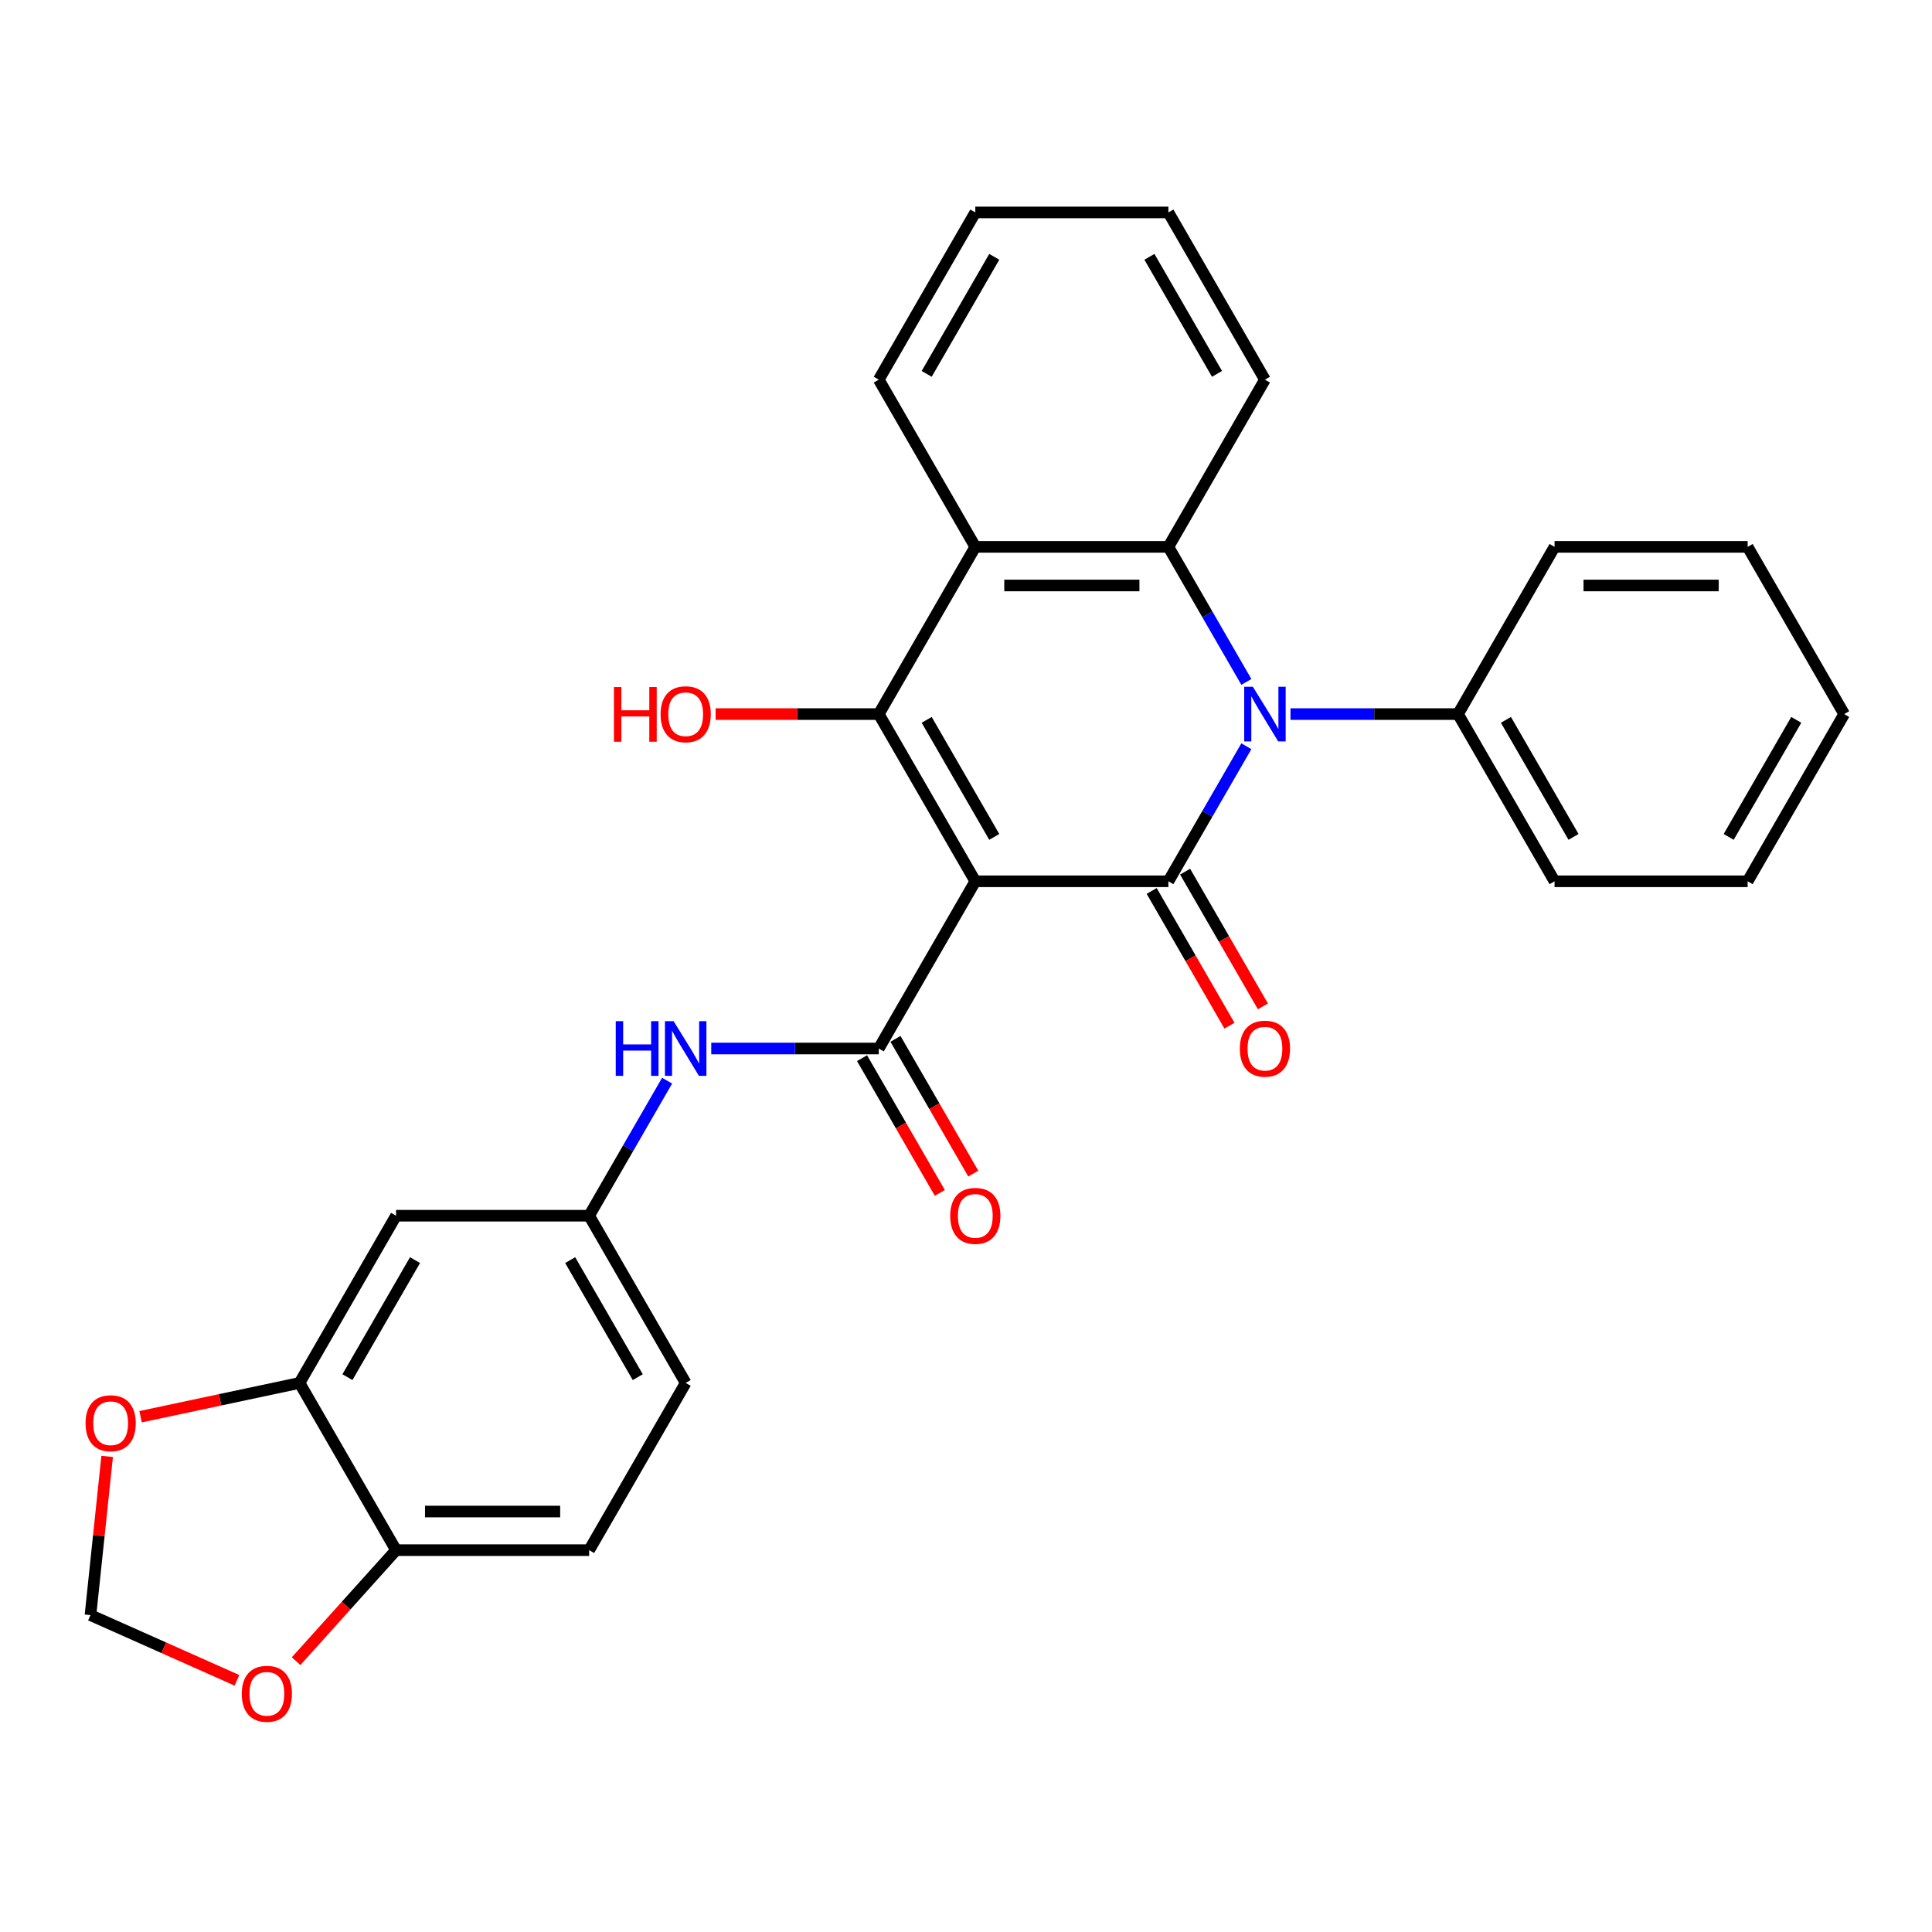 <?xml version='1.0' encoding='iso-8859-1'?>
<svg version='1.1' baseProfile='full'
              xmlns='http://www.w3.org/2000/svg'
                      xmlns:rdkit='http://www.rdkit.org/xml'
                      xmlns:xlink='http://www.w3.org/1999/xlink'
                  xml:space='preserve'
width='1000px' height='1000px' viewBox='0 0 1000 1000'>
<!-- END OF HEADER -->
<rect style='opacity:1.0;fill:#FFFFFF;stroke:none' width='1000' height='1000' x='0' y='0'> </rect>
<path class='bond-0' d='M 504.817,456.156 L 604.757,456.156' style='fill:none;fill-rule:evenodd;stroke:#000000;stroke-width:6px;stroke-linecap:butt;stroke-linejoin:miter;stroke-opacity:1' />
<path class='bond-2' d='M 504.817,456.156 L 454.847,369.606' style='fill:none;fill-rule:evenodd;stroke:#000000;stroke-width:6px;stroke-linecap:butt;stroke-linejoin:miter;stroke-opacity:1' />
<path class='bond-2' d='M 514.632,433.18 L 479.653,372.595' style='fill:none;fill-rule:evenodd;stroke:#000000;stroke-width:6px;stroke-linecap:butt;stroke-linejoin:miter;stroke-opacity:1' />
<path class='bond-3' d='M 504.817,456.156 L 454.847,542.706' style='fill:none;fill-rule:evenodd;stroke:#000000;stroke-width:6px;stroke-linecap:butt;stroke-linejoin:miter;stroke-opacity:1' />
<path class='bond-1' d='M 604.757,456.156 L 624.935,421.206' style='fill:none;fill-rule:evenodd;stroke:#000000;stroke-width:6px;stroke-linecap:butt;stroke-linejoin:miter;stroke-opacity:1' />
<path class='bond-1' d='M 624.935,421.206 L 645.114,386.256' style='fill:none;fill-rule:evenodd;stroke:#0000FF;stroke-width:6px;stroke-linecap:butt;stroke-linejoin:miter;stroke-opacity:1' />
<path class='bond-9' d='M 596.102,461.153 L 616.234,496.023' style='fill:none;fill-rule:evenodd;stroke:#000000;stroke-width:6px;stroke-linecap:butt;stroke-linejoin:miter;stroke-opacity:1' />
<path class='bond-9' d='M 616.234,496.023 L 636.366,530.894' style='fill:none;fill-rule:evenodd;stroke:#FF0000;stroke-width:6px;stroke-linecap:butt;stroke-linejoin:miter;stroke-opacity:1' />
<path class='bond-9' d='M 613.412,451.159 L 633.544,486.029' style='fill:none;fill-rule:evenodd;stroke:#000000;stroke-width:6px;stroke-linecap:butt;stroke-linejoin:miter;stroke-opacity:1' />
<path class='bond-9' d='M 633.544,486.029 L 653.676,520.9' style='fill:none;fill-rule:evenodd;stroke:#FF0000;stroke-width:6px;stroke-linecap:butt;stroke-linejoin:miter;stroke-opacity:1' />
<path class='bond-10' d='M 667.959,369.606 L 711.312,369.606' style='fill:none;fill-rule:evenodd;stroke:#0000FF;stroke-width:6px;stroke-linecap:butt;stroke-linejoin:miter;stroke-opacity:1' />
<path class='bond-10' d='M 711.312,369.606 L 754.666,369.606' style='fill:none;fill-rule:evenodd;stroke:#000000;stroke-width:6px;stroke-linecap:butt;stroke-linejoin:miter;stroke-opacity:1' />
<path class='bond-29' d='M 645.114,352.956 L 624.935,318.006' style='fill:none;fill-rule:evenodd;stroke:#0000FF;stroke-width:6px;stroke-linecap:butt;stroke-linejoin:miter;stroke-opacity:1' />
<path class='bond-29' d='M 624.935,318.006 L 604.757,283.056' style='fill:none;fill-rule:evenodd;stroke:#000000;stroke-width:6px;stroke-linecap:butt;stroke-linejoin:miter;stroke-opacity:1' />
<path class='bond-5' d='M 454.847,369.606 L 504.817,283.056' style='fill:none;fill-rule:evenodd;stroke:#000000;stroke-width:6px;stroke-linecap:butt;stroke-linejoin:miter;stroke-opacity:1' />
<path class='bond-17' d='M 454.847,369.606 L 412.623,369.606' style='fill:none;fill-rule:evenodd;stroke:#000000;stroke-width:6px;stroke-linecap:butt;stroke-linejoin:miter;stroke-opacity:1' />
<path class='bond-17' d='M 412.623,369.606 L 370.398,369.606' style='fill:none;fill-rule:evenodd;stroke:#FF0000;stroke-width:6px;stroke-linecap:butt;stroke-linejoin:miter;stroke-opacity:1' />
<path class='bond-6' d='M 454.847,542.706 L 411.493,542.706' style='fill:none;fill-rule:evenodd;stroke:#000000;stroke-width:6px;stroke-linecap:butt;stroke-linejoin:miter;stroke-opacity:1' />
<path class='bond-6' d='M 411.493,542.706 L 368.14,542.706' style='fill:none;fill-rule:evenodd;stroke:#0000FF;stroke-width:6px;stroke-linecap:butt;stroke-linejoin:miter;stroke-opacity:1' />
<path class='bond-13' d='M 446.192,547.703 L 466.324,582.574' style='fill:none;fill-rule:evenodd;stroke:#000000;stroke-width:6px;stroke-linecap:butt;stroke-linejoin:miter;stroke-opacity:1' />
<path class='bond-13' d='M 466.324,582.574 L 486.457,617.444' style='fill:none;fill-rule:evenodd;stroke:#FF0000;stroke-width:6px;stroke-linecap:butt;stroke-linejoin:miter;stroke-opacity:1' />
<path class='bond-13' d='M 463.502,537.71 L 483.635,572.58' style='fill:none;fill-rule:evenodd;stroke:#000000;stroke-width:6px;stroke-linecap:butt;stroke-linejoin:miter;stroke-opacity:1' />
<path class='bond-13' d='M 483.635,572.58 L 503.767,607.45' style='fill:none;fill-rule:evenodd;stroke:#FF0000;stroke-width:6px;stroke-linecap:butt;stroke-linejoin:miter;stroke-opacity:1' />
<path class='bond-4' d='M 604.757,283.056 L 504.817,283.056' style='fill:none;fill-rule:evenodd;stroke:#000000;stroke-width:6px;stroke-linecap:butt;stroke-linejoin:miter;stroke-opacity:1' />
<path class='bond-4' d='M 589.766,303.044 L 519.808,303.044' style='fill:none;fill-rule:evenodd;stroke:#000000;stroke-width:6px;stroke-linecap:butt;stroke-linejoin:miter;stroke-opacity:1' />
<path class='bond-20' d='M 604.757,283.056 L 654.726,196.505' style='fill:none;fill-rule:evenodd;stroke:#000000;stroke-width:6px;stroke-linecap:butt;stroke-linejoin:miter;stroke-opacity:1' />
<path class='bond-21' d='M 504.817,283.056 L 454.847,196.505' style='fill:none;fill-rule:evenodd;stroke:#000000;stroke-width:6px;stroke-linecap:butt;stroke-linejoin:miter;stroke-opacity:1' />
<path class='bond-14' d='M 345.295,559.356 L 325.116,594.307' style='fill:none;fill-rule:evenodd;stroke:#0000FF;stroke-width:6px;stroke-linecap:butt;stroke-linejoin:miter;stroke-opacity:1' />
<path class='bond-14' d='M 325.116,594.307 L 304.938,629.257' style='fill:none;fill-rule:evenodd;stroke:#000000;stroke-width:6px;stroke-linecap:butt;stroke-linejoin:miter;stroke-opacity:1' />
<path class='bond-7' d='M 155.028,715.807 L 204.998,629.257' style='fill:none;fill-rule:evenodd;stroke:#000000;stroke-width:6px;stroke-linecap:butt;stroke-linejoin:miter;stroke-opacity:1' />
<path class='bond-7' d='M 179.834,712.818 L 214.813,652.233' style='fill:none;fill-rule:evenodd;stroke:#000000;stroke-width:6px;stroke-linecap:butt;stroke-linejoin:miter;stroke-opacity:1' />
<path class='bond-12' d='M 155.028,715.807 L 113.896,724.55' style='fill:none;fill-rule:evenodd;stroke:#000000;stroke-width:6px;stroke-linecap:butt;stroke-linejoin:miter;stroke-opacity:1' />
<path class='bond-12' d='M 113.896,724.55 L 72.763,733.293' style='fill:none;fill-rule:evenodd;stroke:#FF0000;stroke-width:6px;stroke-linecap:butt;stroke-linejoin:miter;stroke-opacity:1' />
<path class='bond-31' d='M 155.028,715.807 L 204.998,802.357' style='fill:none;fill-rule:evenodd;stroke:#000000;stroke-width:6px;stroke-linecap:butt;stroke-linejoin:miter;stroke-opacity:1' />
<path class='bond-8' d='M 204.998,629.257 L 304.938,629.257' style='fill:none;fill-rule:evenodd;stroke:#000000;stroke-width:6px;stroke-linecap:butt;stroke-linejoin:miter;stroke-opacity:1' />
<path class='bond-22' d='M 754.666,369.606 L 804.636,456.156' style='fill:none;fill-rule:evenodd;stroke:#000000;stroke-width:6px;stroke-linecap:butt;stroke-linejoin:miter;stroke-opacity:1' />
<path class='bond-22' d='M 779.472,372.595 L 814.451,433.18' style='fill:none;fill-rule:evenodd;stroke:#000000;stroke-width:6px;stroke-linecap:butt;stroke-linejoin:miter;stroke-opacity:1' />
<path class='bond-23' d='M 754.666,369.606 L 804.636,283.056' style='fill:none;fill-rule:evenodd;stroke:#000000;stroke-width:6px;stroke-linecap:butt;stroke-linejoin:miter;stroke-opacity:1' />
<path class='bond-11' d='M 204.998,802.357 L 304.938,802.357' style='fill:none;fill-rule:evenodd;stroke:#000000;stroke-width:6px;stroke-linecap:butt;stroke-linejoin:miter;stroke-opacity:1' />
<path class='bond-11' d='M 219.989,782.369 L 289.947,782.369' style='fill:none;fill-rule:evenodd;stroke:#000000;stroke-width:6px;stroke-linecap:butt;stroke-linejoin:miter;stroke-opacity:1' />
<path class='bond-15' d='M 204.998,802.357 L 179.13,831.087' style='fill:none;fill-rule:evenodd;stroke:#000000;stroke-width:6px;stroke-linecap:butt;stroke-linejoin:miter;stroke-opacity:1' />
<path class='bond-15' d='M 179.13,831.087 L 153.261,859.817' style='fill:none;fill-rule:evenodd;stroke:#FF0000;stroke-width:6px;stroke-linecap:butt;stroke-linejoin:miter;stroke-opacity:1' />
<path class='bond-16' d='M 55.459,753.835 L 51.143,794.907' style='fill:none;fill-rule:evenodd;stroke:#FF0000;stroke-width:6px;stroke-linecap:butt;stroke-linejoin:miter;stroke-opacity:1' />
<path class='bond-16' d='M 51.143,794.907 L 46.826,835.978' style='fill:none;fill-rule:evenodd;stroke:#000000;stroke-width:6px;stroke-linecap:butt;stroke-linejoin:miter;stroke-opacity:1' />
<path class='bond-19' d='M 304.938,629.257 L 354.908,715.807' style='fill:none;fill-rule:evenodd;stroke:#000000;stroke-width:6px;stroke-linecap:butt;stroke-linejoin:miter;stroke-opacity:1' />
<path class='bond-19' d='M 295.123,652.233 L 330.102,712.818' style='fill:none;fill-rule:evenodd;stroke:#000000;stroke-width:6px;stroke-linecap:butt;stroke-linejoin:miter;stroke-opacity:1' />
<path class='bond-33' d='M 122.635,869.73 L 84.73,852.854' style='fill:none;fill-rule:evenodd;stroke:#FF0000;stroke-width:6px;stroke-linecap:butt;stroke-linejoin:miter;stroke-opacity:1' />
<path class='bond-33' d='M 84.73,852.854 L 46.826,835.978' style='fill:none;fill-rule:evenodd;stroke:#000000;stroke-width:6px;stroke-linecap:butt;stroke-linejoin:miter;stroke-opacity:1' />
<path class='bond-18' d='M 304.938,802.357 L 354.908,715.807' style='fill:none;fill-rule:evenodd;stroke:#000000;stroke-width:6px;stroke-linecap:butt;stroke-linejoin:miter;stroke-opacity:1' />
<path class='bond-30' d='M 654.726,196.505 L 604.757,109.955' style='fill:none;fill-rule:evenodd;stroke:#000000;stroke-width:6px;stroke-linecap:butt;stroke-linejoin:miter;stroke-opacity:1' />
<path class='bond-30' d='M 629.921,193.517 L 594.942,132.932' style='fill:none;fill-rule:evenodd;stroke:#000000;stroke-width:6px;stroke-linecap:butt;stroke-linejoin:miter;stroke-opacity:1' />
<path class='bond-25' d='M 454.847,196.505 L 504.817,109.955' style='fill:none;fill-rule:evenodd;stroke:#000000;stroke-width:6px;stroke-linecap:butt;stroke-linejoin:miter;stroke-opacity:1' />
<path class='bond-25' d='M 479.653,193.517 L 514.632,132.932' style='fill:none;fill-rule:evenodd;stroke:#000000;stroke-width:6px;stroke-linecap:butt;stroke-linejoin:miter;stroke-opacity:1' />
<path class='bond-27' d='M 804.636,456.156 L 904.576,456.156' style='fill:none;fill-rule:evenodd;stroke:#000000;stroke-width:6px;stroke-linecap:butt;stroke-linejoin:miter;stroke-opacity:1' />
<path class='bond-26' d='M 804.636,283.056 L 904.576,283.056' style='fill:none;fill-rule:evenodd;stroke:#000000;stroke-width:6px;stroke-linecap:butt;stroke-linejoin:miter;stroke-opacity:1' />
<path class='bond-26' d='M 819.627,303.044 L 889.585,303.044' style='fill:none;fill-rule:evenodd;stroke:#000000;stroke-width:6px;stroke-linecap:butt;stroke-linejoin:miter;stroke-opacity:1' />
<path class='bond-24' d='M 604.757,109.955 L 504.817,109.955' style='fill:none;fill-rule:evenodd;stroke:#000000;stroke-width:6px;stroke-linecap:butt;stroke-linejoin:miter;stroke-opacity:1' />
<path class='bond-28' d='M 904.576,283.056 L 954.545,369.606' style='fill:none;fill-rule:evenodd;stroke:#000000;stroke-width:6px;stroke-linecap:butt;stroke-linejoin:miter;stroke-opacity:1' />
<path class='bond-32' d='M 904.576,456.156 L 954.545,369.606' style='fill:none;fill-rule:evenodd;stroke:#000000;stroke-width:6px;stroke-linecap:butt;stroke-linejoin:miter;stroke-opacity:1' />
<path class='bond-32' d='M 894.761,433.18 L 929.74,372.595' style='fill:none;fill-rule:evenodd;stroke:#000000;stroke-width:6px;stroke-linecap:butt;stroke-linejoin:miter;stroke-opacity:1' />
<path  class='atom-2' d='M 648.47 355.454
L 657.745 370.445
Q 658.664 371.925, 660.143 374.603
Q 661.622 377.281, 661.702 377.441
L 661.702 355.454
L 665.46 355.454
L 665.46 383.757
L 661.582 383.757
L 651.628 367.367
Q 650.469 365.448, 649.23 363.25
Q 648.031 361.051, 647.671 360.372
L 647.671 383.757
L 643.993 383.757
L 643.993 355.454
L 648.47 355.454
' fill='#0000FF'/>
<path  class='atom-7' d='M 318.709 528.555
L 322.547 528.555
L 322.547 540.588
L 337.018 540.588
L 337.018 528.555
L 340.856 528.555
L 340.856 556.858
L 337.018 556.858
L 337.018 543.786
L 322.547 543.786
L 322.547 556.858
L 318.709 556.858
L 318.709 528.555
' fill='#0000FF'/>
<path  class='atom-7' d='M 348.651 528.555
L 357.926 543.546
Q 358.845 545.025, 360.324 547.703
Q 361.803 550.382, 361.883 550.542
L 361.883 528.555
L 365.641 528.555
L 365.641 556.858
L 361.763 556.858
L 351.809 540.468
Q 350.65 538.549, 349.411 536.35
Q 348.212 534.152, 347.852 533.472
L 347.852 556.858
L 344.174 556.858
L 344.174 528.555
L 348.651 528.555
' fill='#0000FF'/>
<path  class='atom-10' d='M 641.734 542.786
Q 641.734 535.991, 645.092 532.193
Q 648.45 528.395, 654.726 528.395
Q 661.003 528.395, 664.361 532.193
Q 667.719 535.991, 667.719 542.786
Q 667.719 549.662, 664.321 553.58
Q 660.923 557.458, 654.726 557.458
Q 648.49 557.458, 645.092 553.58
Q 641.734 549.702, 641.734 542.786
M 654.726 554.26
Q 659.044 554.26, 661.362 551.381
Q 663.721 548.463, 663.721 542.786
Q 663.721 537.23, 661.362 534.431
Q 659.044 531.593, 654.726 531.593
Q 650.409 531.593, 648.051 534.392
Q 645.732 537.19, 645.732 542.786
Q 645.732 548.503, 648.051 551.381
Q 650.409 554.26, 654.726 554.26
' fill='#FF0000'/>
<path  class='atom-13' d='M 44.28 736.666
Q 44.28 729.87, 47.638 726.072
Q 50.996 722.274, 57.273 722.274
Q 63.549 722.274, 66.907 726.072
Q 70.265 729.87, 70.265 736.666
Q 70.265 743.541, 66.867 747.459
Q 63.469 751.337, 57.273 751.337
Q 51.036 751.337, 47.638 747.459
Q 44.28 743.581, 44.28 736.666
M 57.273 748.139
Q 61.59 748.139, 63.908 745.26
Q 66.267 742.342, 66.267 736.666
Q 66.267 731.109, 63.908 728.311
Q 61.59 725.472, 57.273 725.472
Q 52.955 725.472, 50.596 728.271
Q 48.278 731.069, 48.278 736.666
Q 48.278 742.382, 50.596 745.26
Q 52.955 748.139, 57.273 748.139
' fill='#FF0000'/>
<path  class='atom-14' d='M 491.825 629.337
Q 491.825 622.541, 495.183 618.743
Q 498.541 614.945, 504.817 614.945
Q 511.093 614.945, 514.451 618.743
Q 517.809 622.541, 517.809 629.337
Q 517.809 636.213, 514.411 640.13
Q 511.013 644.008, 504.817 644.008
Q 498.581 644.008, 495.183 640.13
Q 491.825 636.253, 491.825 629.337
M 504.817 640.81
Q 509.134 640.81, 511.453 637.932
Q 513.812 635.013, 513.812 629.337
Q 513.812 623.78, 511.453 620.982
Q 509.134 618.143, 504.817 618.143
Q 500.5 618.143, 498.141 620.942
Q 495.822 623.74, 495.822 629.337
Q 495.822 635.053, 498.141 637.932
Q 500.5 640.81, 504.817 640.81
' fill='#FF0000'/>
<path  class='atom-16' d='M 125.133 876.707
Q 125.133 869.911, 128.491 866.113
Q 131.849 862.316, 138.125 862.316
Q 144.402 862.316, 147.76 866.113
Q 151.118 869.911, 151.118 876.707
Q 151.118 883.583, 147.72 887.5
Q 144.322 891.378, 138.125 891.378
Q 131.889 891.378, 128.491 887.5
Q 125.133 883.623, 125.133 876.707
M 138.125 888.18
Q 142.443 888.18, 144.761 885.302
Q 147.12 882.383, 147.12 876.707
Q 147.12 871.15, 144.761 868.352
Q 142.443 865.514, 138.125 865.514
Q 133.808 865.514, 131.449 868.312
Q 129.131 871.11, 129.131 876.707
Q 129.131 882.423, 131.449 885.302
Q 133.808 888.18, 138.125 888.18
' fill='#FF0000'/>
<path  class='atom-18' d='M 317.77 355.614
L 321.608 355.614
L 321.608 367.647
L 336.079 367.647
L 336.079 355.614
L 339.917 355.614
L 339.917 383.917
L 336.079 383.917
L 336.079 370.845
L 321.608 370.845
L 321.608 383.917
L 317.77 383.917
L 317.77 355.614
' fill='#FF0000'/>
<path  class='atom-18' d='M 341.915 369.686
Q 341.915 362.89, 345.273 359.092
Q 348.631 355.295, 354.908 355.295
Q 361.184 355.295, 364.542 359.092
Q 367.9 362.89, 367.9 369.686
Q 367.9 376.562, 364.502 380.479
Q 361.104 384.357, 354.908 384.357
Q 348.671 384.357, 345.273 380.479
Q 341.915 376.602, 341.915 369.686
M 354.908 381.159
Q 359.225 381.159, 361.544 378.281
Q 363.902 375.362, 363.902 369.686
Q 363.902 364.129, 361.544 361.331
Q 359.225 358.493, 354.908 358.493
Q 350.59 358.493, 348.232 361.291
Q 345.913 364.089, 345.913 369.686
Q 345.913 375.402, 348.232 378.281
Q 350.59 381.159, 354.908 381.159
' fill='#FF0000'/>
</svg>
